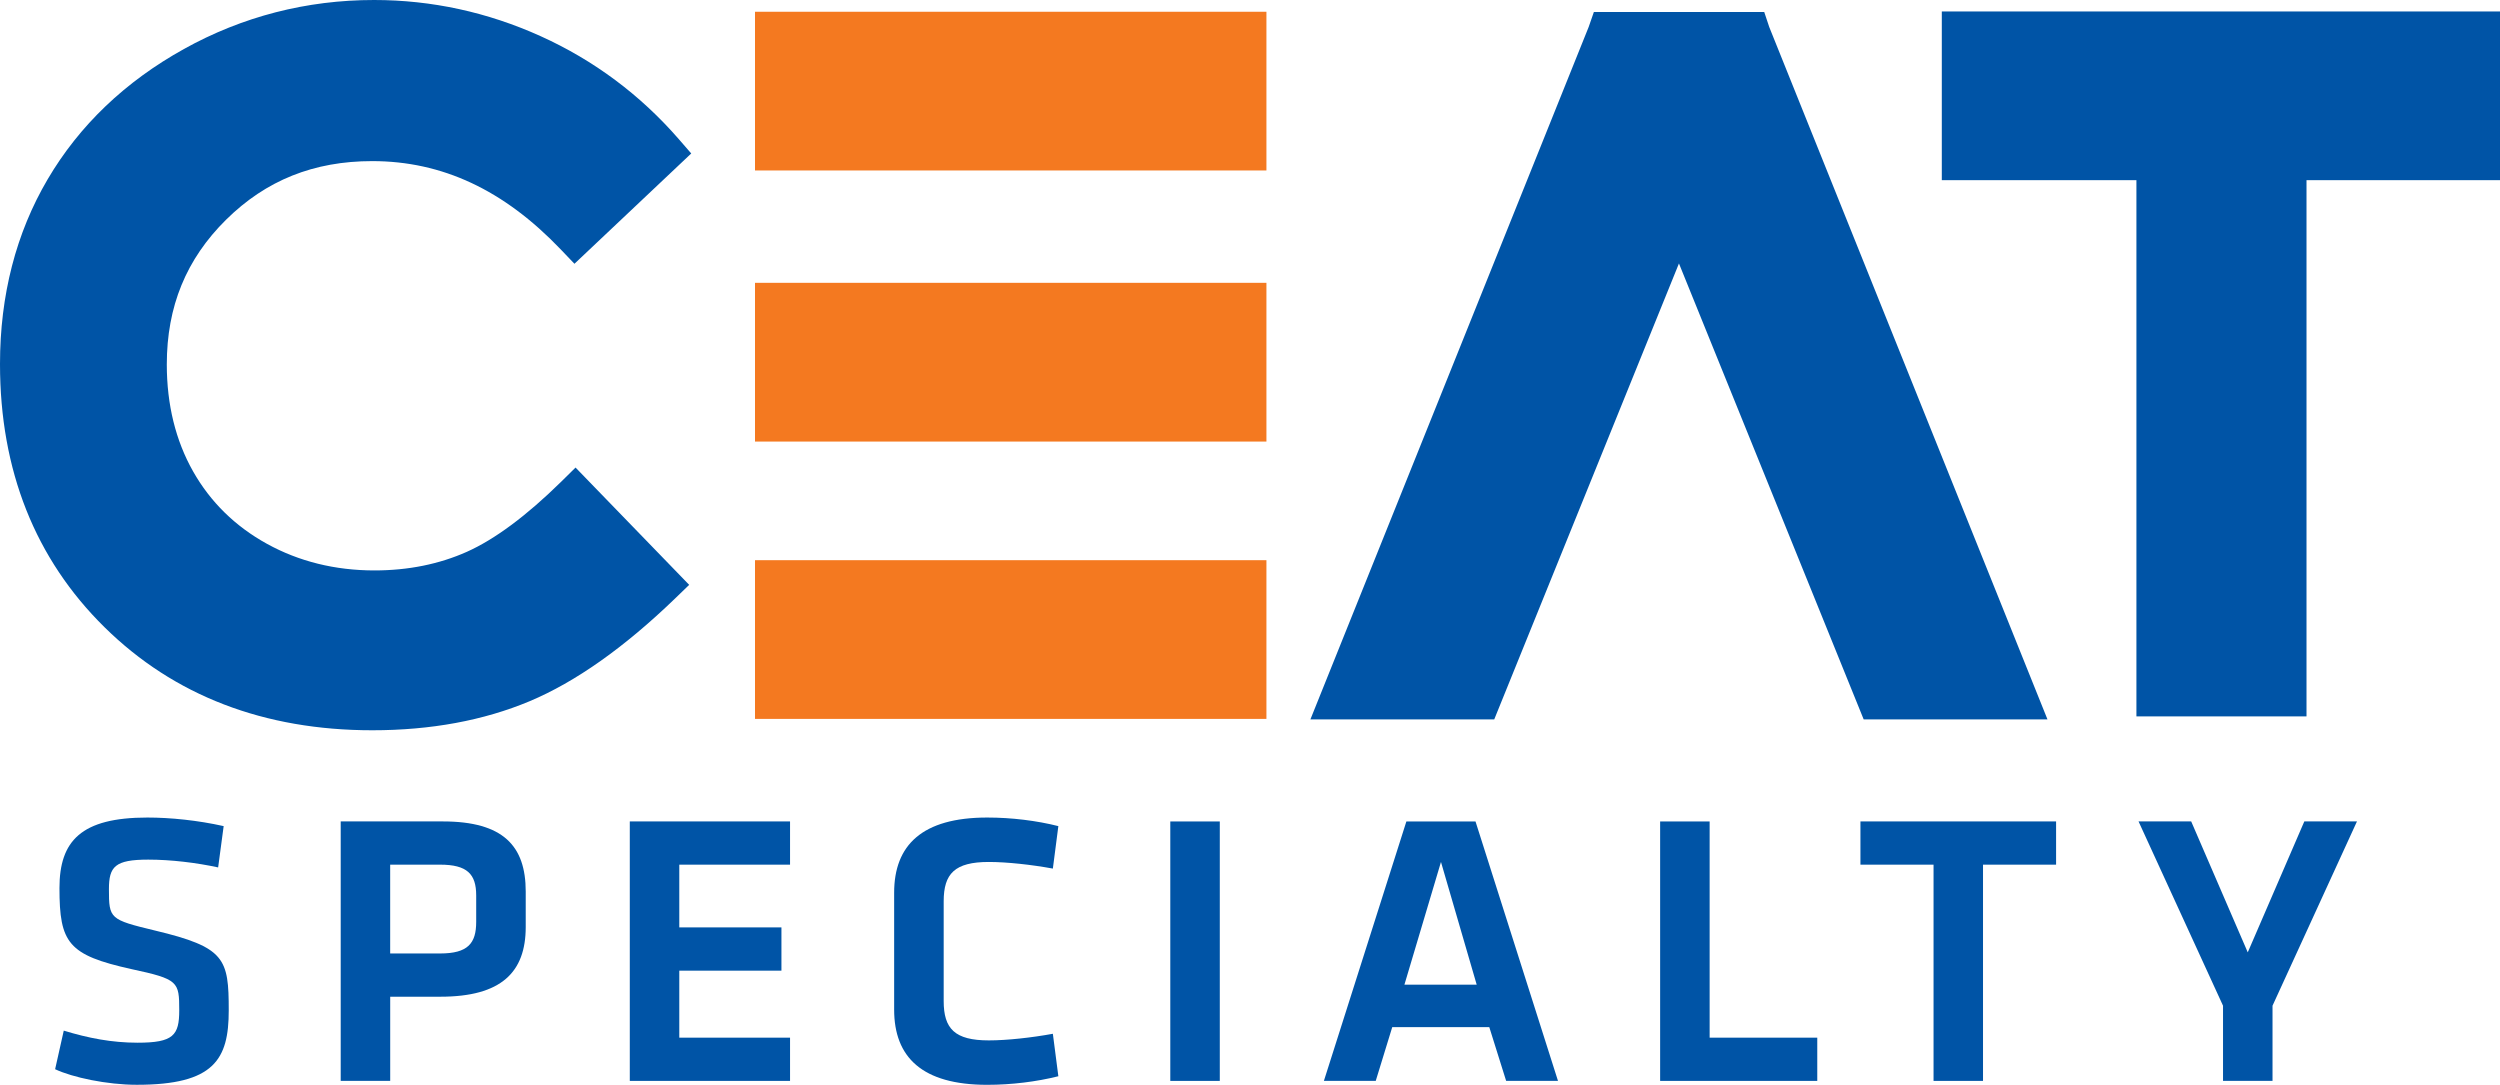 <svg xmlns="http://www.w3.org/2000/svg" id="Capa_2" viewBox="0 0 778.31 337.72"><defs><style>.cls-1{fill:#f47920;}.cls-2{fill:#0054a6;}</style></defs><g id="Layer_1"><polygon class="cls-2" points="604.53 3.57 604.53 56.09 665.12 56.09 665.12 223.03 718.07 223.03 718.07 56.09 778.31 56.09 778.31 3.57 604.53 3.57"></polygon><path class="cls-2" d="m57.26,15.26c-18.3,10.15-32.57,23.79-42.42,40.55C4.99,72.55,0,91.91,0,113.33c0,33.1,10.95,60.68,32.56,81.96,21.6,21.28,49.64,32.06,83.35,32.06,18.19,0,34.66-3.04,48.97-9.04,14.25-5.98,29.47-16.72,45.23-31.93l4.45-4.3-35.38-36.52-4.5,4.44c-10.75,10.56-20.62,17.9-29.35,21.8-8.59,3.83-18.26,5.79-28.74,5.79-12.25,0-23.51-2.79-33.47-8.28-9.87-5.43-17.61-13.02-23-22.54-5.43-9.59-8.19-20.79-8.19-33.31,0-18.04,6.04-32.78,18.45-45.05,12.42-12.28,27.31-18.25,45.5-18.25,21.81,0,40.99,8.98,58.65,27.45l4.31,4.51,36.36-34.34-3.88-4.47c-11.98-13.78-26.44-24.56-42.99-32.04C151.8,3.79,134.35,0,116.47,0c-21.05,0-40.97,5.13-59.22,15.26"></path><rect class="cls-1" x="235.05" y="3.66" width="159.22" height="49.41"></rect><rect class="cls-1" x="235.05" y="174.4" width="159.22" height="49.41"></rect><rect class="cls-1" x="235.05" y="88.05" width="159.22" height="49.42"></rect><path class="cls-2" d="m522.7,3.74h-26.49s-1.55,4.48-1.61,4.64c-.11.27-86.64,215.59-86.64,215.59h57.23s48-118.48,57.51-141.95c9.5,23.47,57.51,141.95,57.51,141.95h57.22S550.95,8.76,550.81,8.42c-.06-.17-1.56-4.68-1.56-4.68h-26.54Z"></path><path class="cls-2" d="m42.6,337.72c-9.3,0-20.05-2.3-25.44-4.85l2.69-12.01c7.59,2.31,14.92,3.76,22.99,3.76,11.13,0,12.96-2.3,12.96-10.06,0-8.98-.24-9.71-14.91-12.86-19.69-4.37-22.38-8.13-22.38-25.22,0-14.68,6.73-21.96,27.39-21.96,7.09,0,15.65.86,23.73,2.67l-1.72,12.86c-6.73-1.46-14.67-2.43-21.77-2.43-10.39,0-12.23,2.18-12.23,9.21,0,9.22.25,9.46,14.31,12.86,21.89,5.22,22.99,8.73,22.99,24.87,0,15.27-4.53,23.16-28.62,23.16"></path><path class="cls-2" d="m106.06,255.73h31.8c18.83,0,25.81,7.64,25.81,21.83v11.04c0,14.07-7.59,21.7-26.54,21.7h-15.65v26.2h-15.41v-80.77Zm30.94,13.46h-15.53v27.65h15.53c8.68,0,11.25-3.15,11.25-9.83v-8.24c0-6.67-2.82-9.58-11.25-9.58"></path><polygon class="cls-2" points="196.07 255.73 245.96 255.73 245.96 269.19 211.48 269.19 211.48 288.72 243.28 288.72 243.28 302.19 211.48 302.19 211.48 323.05 245.96 323.05 245.96 336.51 196.07 336.51 196.07 255.73"></polygon><path class="cls-2" d="m278.37,277.93c0-14.8,8.68-23.41,28.98-23.41,7.59,0,15.41.97,22.14,2.67l-1.71,13.22c-6.6-1.21-14.31-2.06-19.93-2.06-10.64,0-14.06,3.64-14.06,12.25v31.05c0,8.61,3.42,12.25,14.06,12.25,5.62,0,13.33-.85,19.93-2.06l1.71,13.22c-6.73,1.69-14.55,2.67-22.14,2.67-20.3,0-28.98-8.61-28.98-23.41v-36.39Z"></path><rect class="cls-2" x="364.34" y="255.74" width="15.41" height="80.77"></rect><path class="cls-2" d="m463.65,319.77h-30.21l-5.14,16.74h-16.14l25.68-80.77h21.52l25.68,80.77h-16.14l-5.25-16.74Zm-26.42-13.22h22.5l-11.12-38.2-11.38,38.2Z"></path><polygon class="cls-2" points="532.25 323.05 565.76 323.05 565.76 336.51 516.84 336.51 516.84 255.74 532.25 255.74 532.25 323.05"></polygon><polygon class="cls-2" points="601.96 269.19 579.2 269.19 579.2 255.73 640.11 255.73 640.11 269.19 617.36 269.19 617.36 336.51 601.96 336.51 601.96 269.19"></polygon><polygon class="cls-2" points="717.39 255.73 733.78 255.73 707.49 313.1 707.49 336.51 692.08 336.51 692.08 313.1 665.78 255.73 682.17 255.73 699.78 296.49 717.39 255.73"></polygon></g></svg>